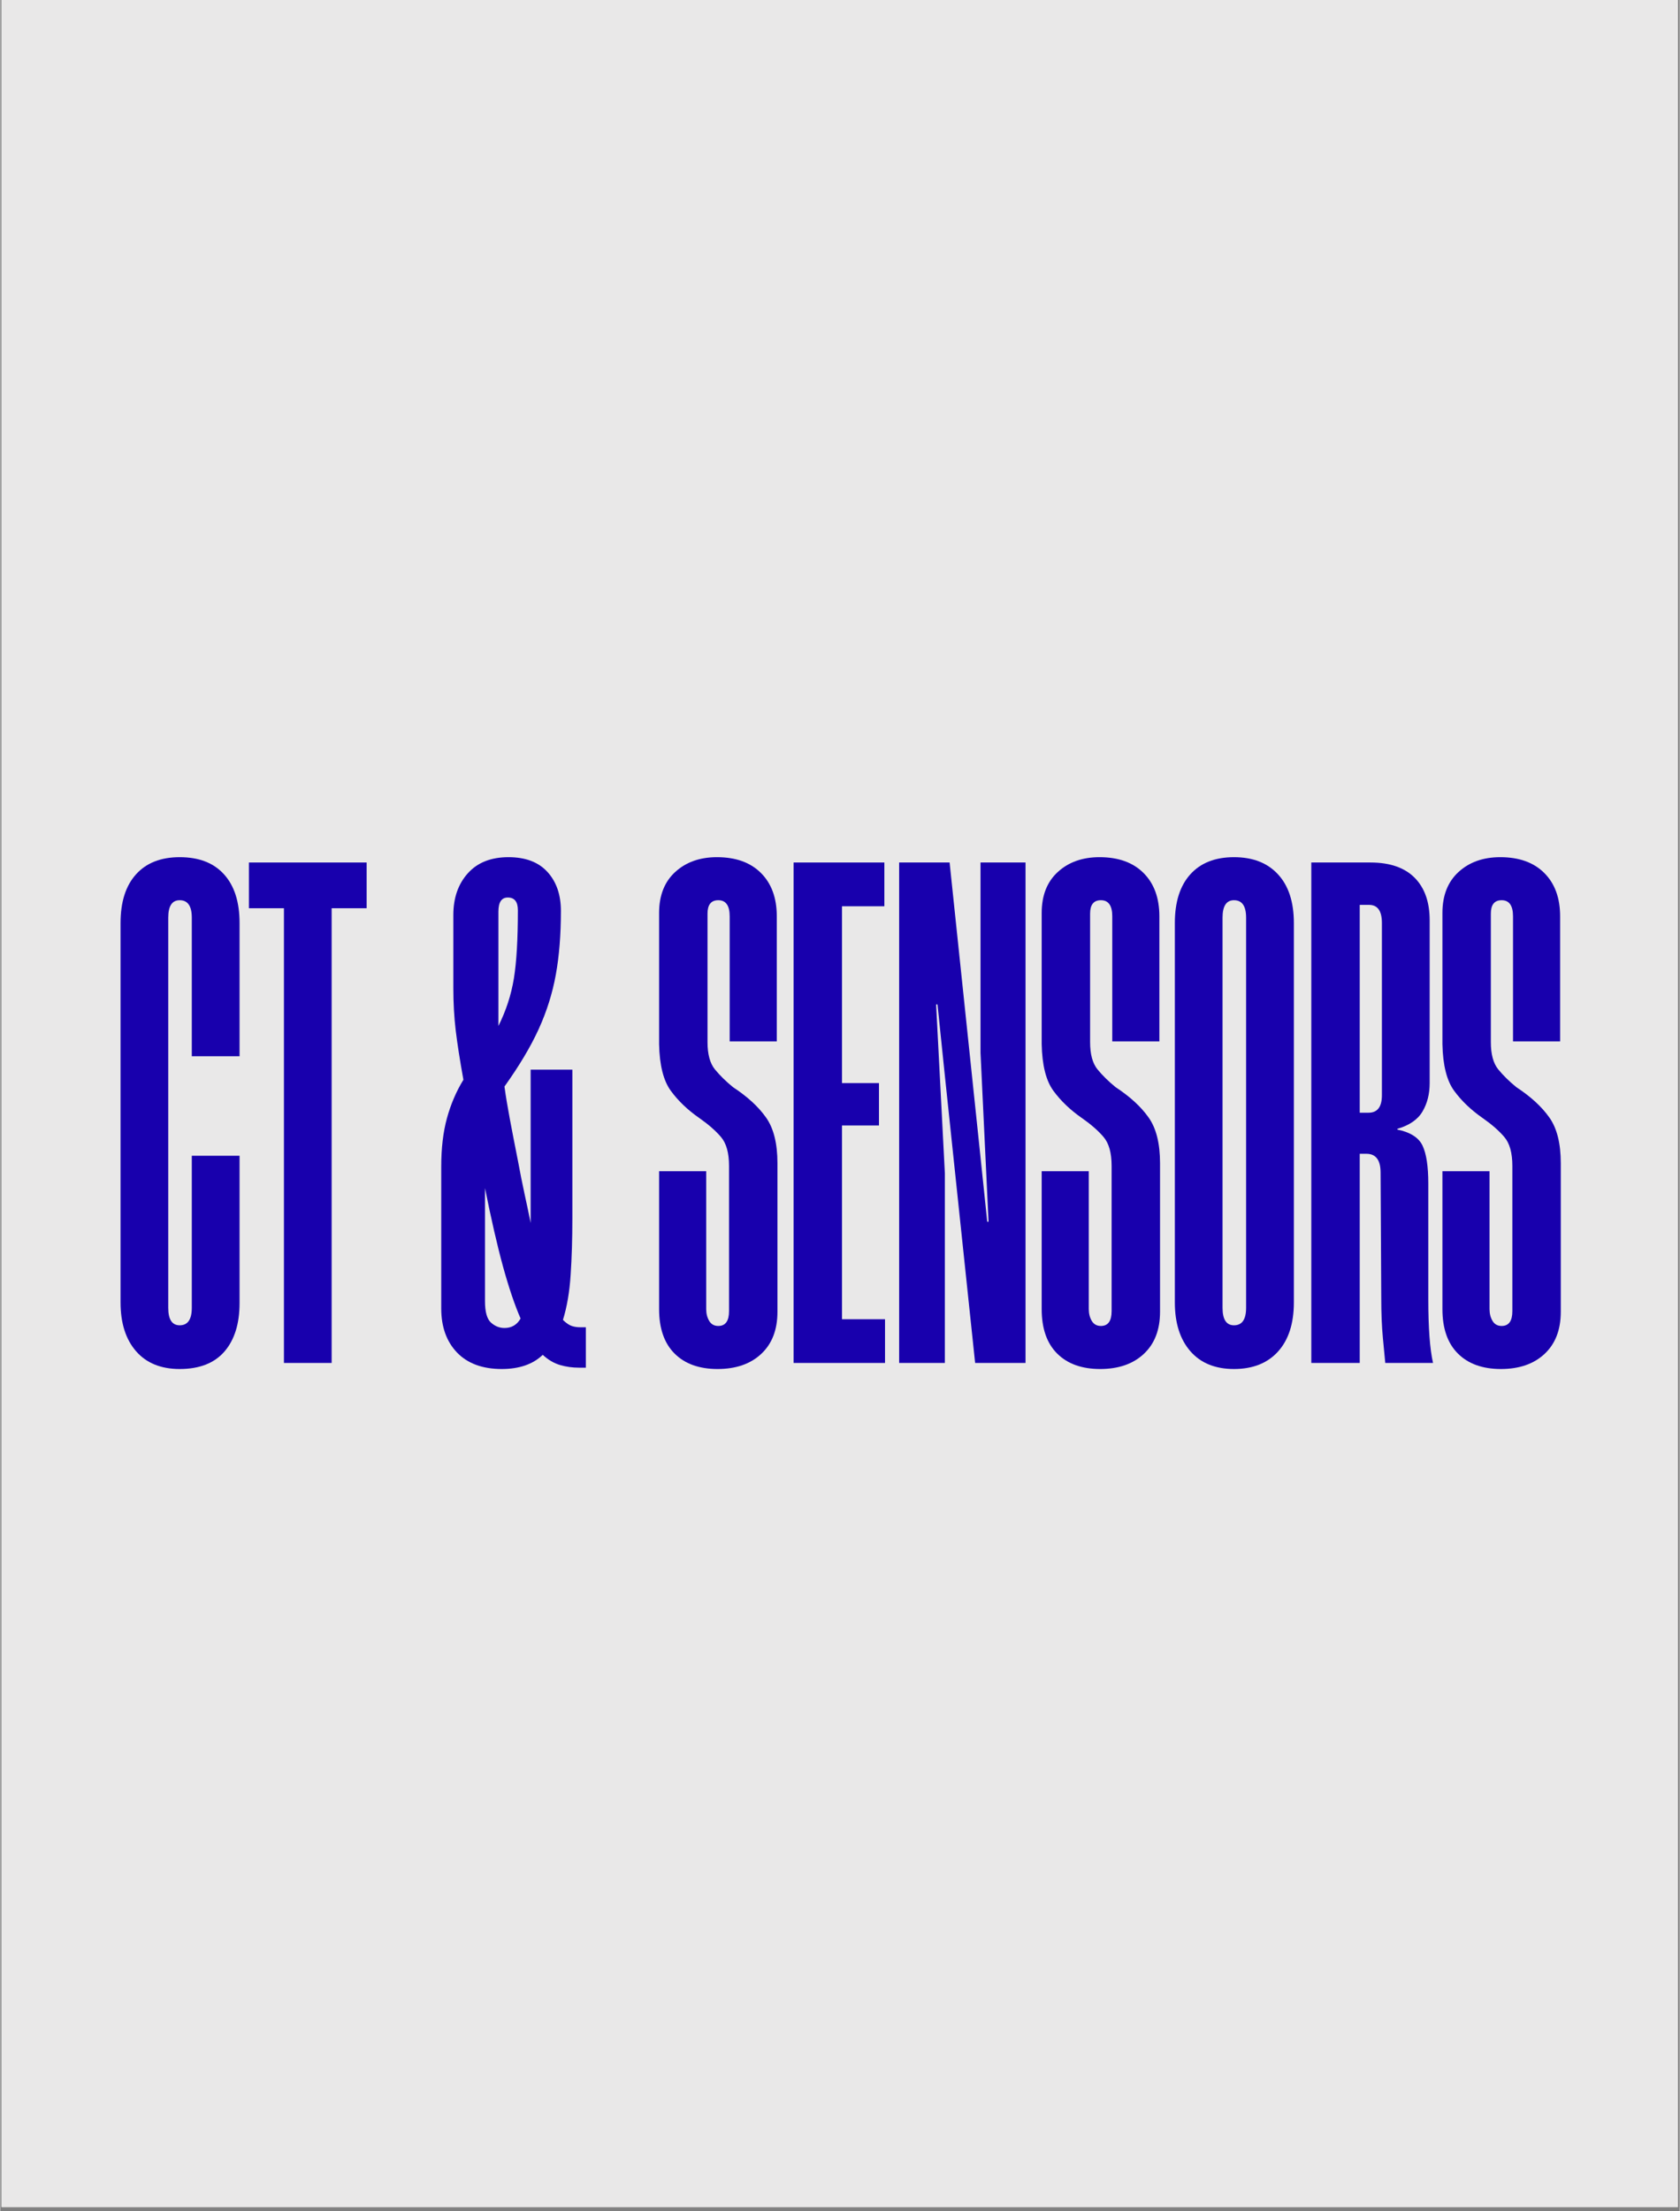 <svg version="1.0" preserveAspectRatio="xMidYMid meet" height="700" viewBox="0 0 398.88 525" zoomAndPan="magnify" width="532" xmlns:xlink="http://www.w3.org/1999/xlink" xmlns="http://www.w3.org/2000/svg"><rect x="0" y="0" width="398.88" height="525" fill="#808080" stroke="none"/><defs><g></g><clipPath id="06b40e7210"><path clip-rule="nonzero" d="M 0.32 0 L 398.441 0 L 398.441 524 L 0.32 524 Z M 0.32 0"></path></clipPath></defs><g clip-path="url(#06b40e7210)"><path fill-rule="nonzero" fill-opacity="1" d="M 0.32 0 L 398.562 0 L 398.562 524 L 0.32 524 Z M 0.32 0" fill="#ffffff"></path><path fill-rule="nonzero" fill-opacity="1" d="M 0.32 0 L 398.562 0 L 398.562 524 L 0.32 524 Z M 0.32 0" fill="#e9e8e8"></path></g><g fill-opacity="1" fill="#1800ad"><g transform="translate(26.648, 323.584)"><g><path d="M 15.969 1.438 C 11.5 1.438 8.039 0.023 5.594 -2.797 C 3.145 -5.617 1.922 -9.477 1.922 -14.375 L 1.922 -104.438 C 1.922 -109.438 3.145 -113.289 5.594 -116 C 8.039 -118.719 11.5 -120.078 15.969 -120.078 C 20.539 -120.078 24.051 -118.719 26.5 -116 C 28.957 -113.289 30.188 -109.438 30.188 -104.438 L 30.188 -72.812 L 18.844 -72.812 L 18.844 -105.719 C 18.844 -108.477 17.883 -109.859 15.969 -109.859 C 14.156 -109.859 13.25 -108.477 13.25 -105.719 L 13.25 -13.094 C 13.25 -10.32 14.156 -8.938 15.969 -8.938 C 17.883 -8.938 18.844 -10.32 18.844 -13.094 L 18.844 -49.188 L 30.188 -49.188 L 30.188 -14.219 C 30.188 -9.312 28.988 -5.473 26.594 -2.703 C 24.195 0.055 20.656 1.438 15.969 1.438 Z M 15.969 1.438"></path></g></g></g><g fill-opacity="1" fill="#1800ad"><g transform="translate(58.267, 323.584)"><g><path d="M 9.109 0 L 9.109 -107.953 L 0.797 -107.953 L 0.797 -118.812 L 28.75 -118.812 L 28.75 -107.953 L 20.438 -107.953 L 20.438 0 Z M 9.109 0"></path></g></g></g><g fill-opacity="1" fill="#1800ad"><g transform="translate(87.97, 323.584)"><g></g></g></g><g fill-opacity="1" fill="#1800ad"><g transform="translate(103.14, 323.584)"><g><path d="M 34.328 1.125 C 32.734 1.125 31.219 0.91 29.781 0.484 C 28.344 0.055 26.984 -0.742 25.703 -1.922 C 23.367 0.316 20.125 1.438 15.969 1.438 C 11.395 1.438 7.852 0.133 5.344 -2.469 C 2.844 -5.082 1.594 -8.57 1.594 -12.938 L 1.594 -46.625 C 1.594 -50.988 2.047 -54.82 2.953 -58.125 C 3.859 -61.426 5.16 -64.461 6.859 -67.234 C 6.016 -71.91 5.406 -75.816 5.031 -78.953 C 4.656 -82.098 4.469 -85.43 4.469 -88.953 L 4.469 -106.359 C 4.469 -110.398 5.613 -113.695 7.906 -116.25 C 10.195 -118.801 13.414 -120.078 17.562 -120.078 C 21.613 -120.078 24.703 -118.906 26.828 -116.562 C 28.953 -114.227 30.016 -111.145 30.016 -107.312 C 30.016 -101.664 29.613 -96.633 28.812 -92.219 C 28.02 -87.801 26.664 -83.488 24.75 -79.281 C 22.832 -75.082 20.117 -70.531 16.609 -65.625 C 16.93 -63.289 17.359 -60.711 17.891 -57.891 C 18.422 -55.066 19.055 -51.789 19.797 -48.062 C 20.328 -45.188 20.859 -42.523 21.391 -40.078 C 21.93 -37.629 22.41 -35.344 22.828 -33.219 L 22.828 -69.625 L 32.734 -69.625 L 32.734 -34.328 C 32.734 -29.43 32.598 -24.957 32.328 -20.906 C 32.066 -16.863 31.457 -13.301 30.5 -10.219 C 31.25 -9.477 31.941 -9 32.578 -8.781 C 33.211 -8.57 33.906 -8.469 34.656 -8.469 L 35.938 -8.469 L 35.938 1.125 Z M 11.984 -14.688 C 11.984 -12.133 12.457 -10.43 13.406 -9.578 C 14.363 -8.723 15.43 -8.297 16.609 -8.297 C 18.305 -8.297 19.582 -9.047 20.438 -10.547 C 19.051 -13.734 17.664 -17.828 16.281 -22.828 C 14.906 -27.836 13.473 -34.066 11.984 -41.516 Z M 15.172 -84.641 L 15.172 -80 C 16.984 -83.625 18.207 -87.379 18.844 -91.266 C 19.477 -95.148 19.797 -100.551 19.797 -107.469 C 19.797 -109.488 19 -110.5 17.406 -110.5 C 15.914 -110.5 15.172 -109.383 15.172 -107.156 Z M 15.172 -84.641"></path></g></g></g><g fill-opacity="1" fill="#1800ad"><g transform="translate(139.71, 323.584)"><g></g></g></g><g fill-opacity="1" fill="#1800ad"><g transform="translate(154.881, 323.584)"><g><path d="M 15.484 1.438 C 11.117 1.438 7.711 0.211 5.266 -2.234 C 2.816 -4.68 1.594 -8.195 1.594 -12.781 L 1.594 -45.516 L 12.781 -45.516 L 12.781 -12.781 C 12.781 -11.707 13.02 -10.77 13.5 -9.969 C 13.977 -9.176 14.695 -8.781 15.656 -8.781 C 17.352 -8.781 18.203 -9.953 18.203 -12.297 L 18.203 -46.781 C 18.203 -49.875 17.562 -52.164 16.281 -53.656 C 15.008 -55.145 13.305 -56.633 11.172 -58.125 C 8.41 -60.039 6.148 -62.195 4.391 -64.594 C 2.629 -66.988 1.695 -70.688 1.594 -75.688 L 1.594 -106.828 C 1.594 -110.984 2.867 -114.227 5.422 -116.562 C 7.984 -118.906 11.285 -120.078 15.328 -120.078 C 19.797 -120.078 23.281 -118.828 25.781 -116.328 C 28.289 -113.828 29.547 -110.395 29.547 -106.031 L 29.547 -76.328 L 18.359 -76.328 L 18.359 -106.031 C 18.359 -108.582 17.457 -109.859 15.656 -109.859 C 13.945 -109.859 13.094 -108.797 13.094 -106.672 L 13.094 -76.172 C 13.094 -73.297 13.676 -71.141 14.844 -69.703 C 16.02 -68.266 17.457 -66.852 19.156 -65.469 C 22.562 -63.238 25.172 -60.844 26.984 -58.281 C 28.797 -55.727 29.703 -52.109 29.703 -47.422 L 29.703 -12.141 C 29.703 -7.879 28.422 -4.551 25.859 -2.156 C 23.305 0.238 19.848 1.438 15.484 1.438 Z M 15.484 1.438"></path></g></g></g><g fill-opacity="1" fill="#1800ad"><g transform="translate(186.18, 323.584)"><g><path d="M 2.234 0 L 2.234 -118.812 L 23.797 -118.812 L 23.797 -108.422 L 13.734 -108.422 L 13.734 -66.438 L 22.516 -66.438 L 22.516 -56.375 L 13.734 -56.375 L 13.734 -10.375 L 23.953 -10.375 L 23.953 0 Z M 2.234 0"></path></g></g></g><g fill-opacity="1" fill="#1800ad"><g transform="translate(211.252, 323.584)"><g><path d="M 2.234 0 L 2.234 -118.812 L 14.219 -118.812 L 21.391 -50.469 L 23.156 -33.531 L 23.469 -33.531 L 21.562 -73.609 L 21.562 -118.812 L 32.25 -118.812 L 32.25 0 L 20.281 0 L 13.094 -68.188 L 11.344 -85.109 L 11.016 -85.109 L 13.094 -45.031 L 13.094 0 Z M 2.234 0"></path></g></g></g><g fill-opacity="1" fill="#1800ad"><g transform="translate(245.745, 323.584)"><g><path d="M 15.484 1.438 C 11.117 1.438 7.711 0.211 5.266 -2.234 C 2.816 -4.68 1.594 -8.195 1.594 -12.781 L 1.594 -45.516 L 12.781 -45.516 L 12.781 -12.781 C 12.781 -11.707 13.02 -10.77 13.5 -9.969 C 13.977 -9.176 14.695 -8.781 15.656 -8.781 C 17.352 -8.781 18.203 -9.953 18.203 -12.297 L 18.203 -46.781 C 18.203 -49.875 17.562 -52.164 16.281 -53.656 C 15.008 -55.145 13.305 -56.633 11.172 -58.125 C 8.41 -60.039 6.148 -62.195 4.391 -64.594 C 2.629 -66.988 1.695 -70.688 1.594 -75.688 L 1.594 -106.828 C 1.594 -110.984 2.867 -114.227 5.422 -116.562 C 7.984 -118.906 11.285 -120.078 15.328 -120.078 C 19.797 -120.078 23.281 -118.828 25.781 -116.328 C 28.289 -113.828 29.547 -110.395 29.547 -106.031 L 29.547 -76.328 L 18.359 -76.328 L 18.359 -106.031 C 18.359 -108.582 17.457 -109.859 15.656 -109.859 C 13.945 -109.859 13.094 -108.797 13.094 -106.672 L 13.094 -76.172 C 13.094 -73.297 13.676 -71.141 14.844 -69.703 C 16.02 -68.266 17.457 -66.852 19.156 -65.469 C 22.562 -63.238 25.172 -60.844 26.984 -58.281 C 28.797 -55.727 29.703 -52.109 29.703 -47.422 L 29.703 -12.141 C 29.703 -7.879 28.422 -4.551 25.859 -2.156 C 23.305 0.238 19.848 1.438 15.484 1.438 Z M 15.484 1.438"></path></g></g></g><g fill-opacity="1" fill="#1800ad"><g transform="translate(277.045, 323.584)"><g><path d="M 15.969 1.438 C 11.5 1.438 8.039 0.023 5.594 -2.797 C 3.145 -5.617 1.922 -9.477 1.922 -14.375 L 1.922 -104.438 C 1.922 -109.438 3.145 -113.289 5.594 -116 C 8.039 -118.719 11.5 -120.078 15.969 -120.078 C 20.438 -120.078 23.922 -118.719 26.422 -116 C 28.93 -113.289 30.188 -109.438 30.188 -104.438 L 30.188 -14.375 C 30.188 -9.363 28.93 -5.473 26.422 -2.703 C 23.922 0.055 20.438 1.438 15.969 1.438 Z M 13.25 -13.094 C 13.25 -10.32 14.156 -8.938 15.969 -8.938 C 17.883 -8.938 18.844 -10.32 18.844 -13.094 L 18.844 -105.719 C 18.844 -108.477 17.883 -109.859 15.969 -109.859 C 14.156 -109.859 13.25 -108.477 13.25 -105.719 Z M 13.25 -13.094"></path></g></g></g><g fill-opacity="1" fill="#1800ad"><g transform="translate(309.143, 323.584)"><g><path d="M 2.234 0 L 2.234 -118.812 L 16.281 -118.812 C 20.863 -118.812 24.352 -117.613 26.75 -115.219 C 29.145 -112.82 30.344 -109.441 30.344 -105.078 L 30.344 -66.438 C 30.344 -63.875 29.781 -61.633 28.656 -59.719 C 27.539 -57.801 25.547 -56.422 22.672 -55.578 L 22.672 -55.406 C 25.766 -54.77 27.758 -53.492 28.656 -51.578 C 29.562 -49.66 30.016 -46.68 30.016 -42.641 L 30.016 -15.172 C 30.016 -8.359 30.391 -3.301 31.141 0 L 19.797 0 C 19.691 -1.164 19.504 -3.133 19.234 -5.906 C 18.973 -8.676 18.844 -11.867 18.844 -15.484 L 18.688 -45.188 C 18.688 -48.164 17.566 -49.656 15.328 -49.656 L 13.734 -49.656 L 13.734 0 Z M 13.734 -59.406 L 15.812 -59.406 C 17.938 -59.406 19 -60.789 19 -63.562 L 19 -104.438 C 19 -107.312 17.988 -108.75 15.969 -108.75 L 13.734 -108.75 Z M 13.734 -59.406"></path></g></g></g><g fill-opacity="1" fill="#1800ad"><g transform="translate(340.922, 323.584)"><g><path d="M 15.484 1.438 C 11.117 1.438 7.711 0.211 5.266 -2.234 C 2.816 -4.68 1.594 -8.195 1.594 -12.781 L 1.594 -45.516 L 12.781 -45.516 L 12.781 -12.781 C 12.781 -11.707 13.02 -10.77 13.5 -9.969 C 13.977 -9.176 14.695 -8.781 15.656 -8.781 C 17.352 -8.781 18.203 -9.953 18.203 -12.297 L 18.203 -46.781 C 18.203 -49.875 17.562 -52.164 16.281 -53.656 C 15.008 -55.145 13.305 -56.633 11.172 -58.125 C 8.41 -60.039 6.148 -62.195 4.391 -64.594 C 2.629 -66.988 1.695 -70.688 1.594 -75.688 L 1.594 -106.828 C 1.594 -110.984 2.867 -114.227 5.422 -116.562 C 7.984 -118.906 11.285 -120.078 15.328 -120.078 C 19.797 -120.078 23.281 -118.828 25.781 -116.328 C 28.289 -113.828 29.547 -110.395 29.547 -106.031 L 29.547 -76.328 L 18.359 -76.328 L 18.359 -106.031 C 18.359 -108.582 17.457 -109.859 15.656 -109.859 C 13.945 -109.859 13.094 -108.797 13.094 -106.672 L 13.094 -76.172 C 13.094 -73.297 13.676 -71.141 14.844 -69.703 C 16.02 -68.266 17.457 -66.852 19.156 -65.469 C 22.562 -63.238 25.172 -60.844 26.984 -58.281 C 28.797 -55.727 29.703 -52.109 29.703 -47.422 L 29.703 -12.141 C 29.703 -7.879 28.422 -4.551 25.859 -2.156 C 23.305 0.238 19.848 1.438 15.484 1.438 Z M 15.484 1.438"></path></g></g></g></svg>